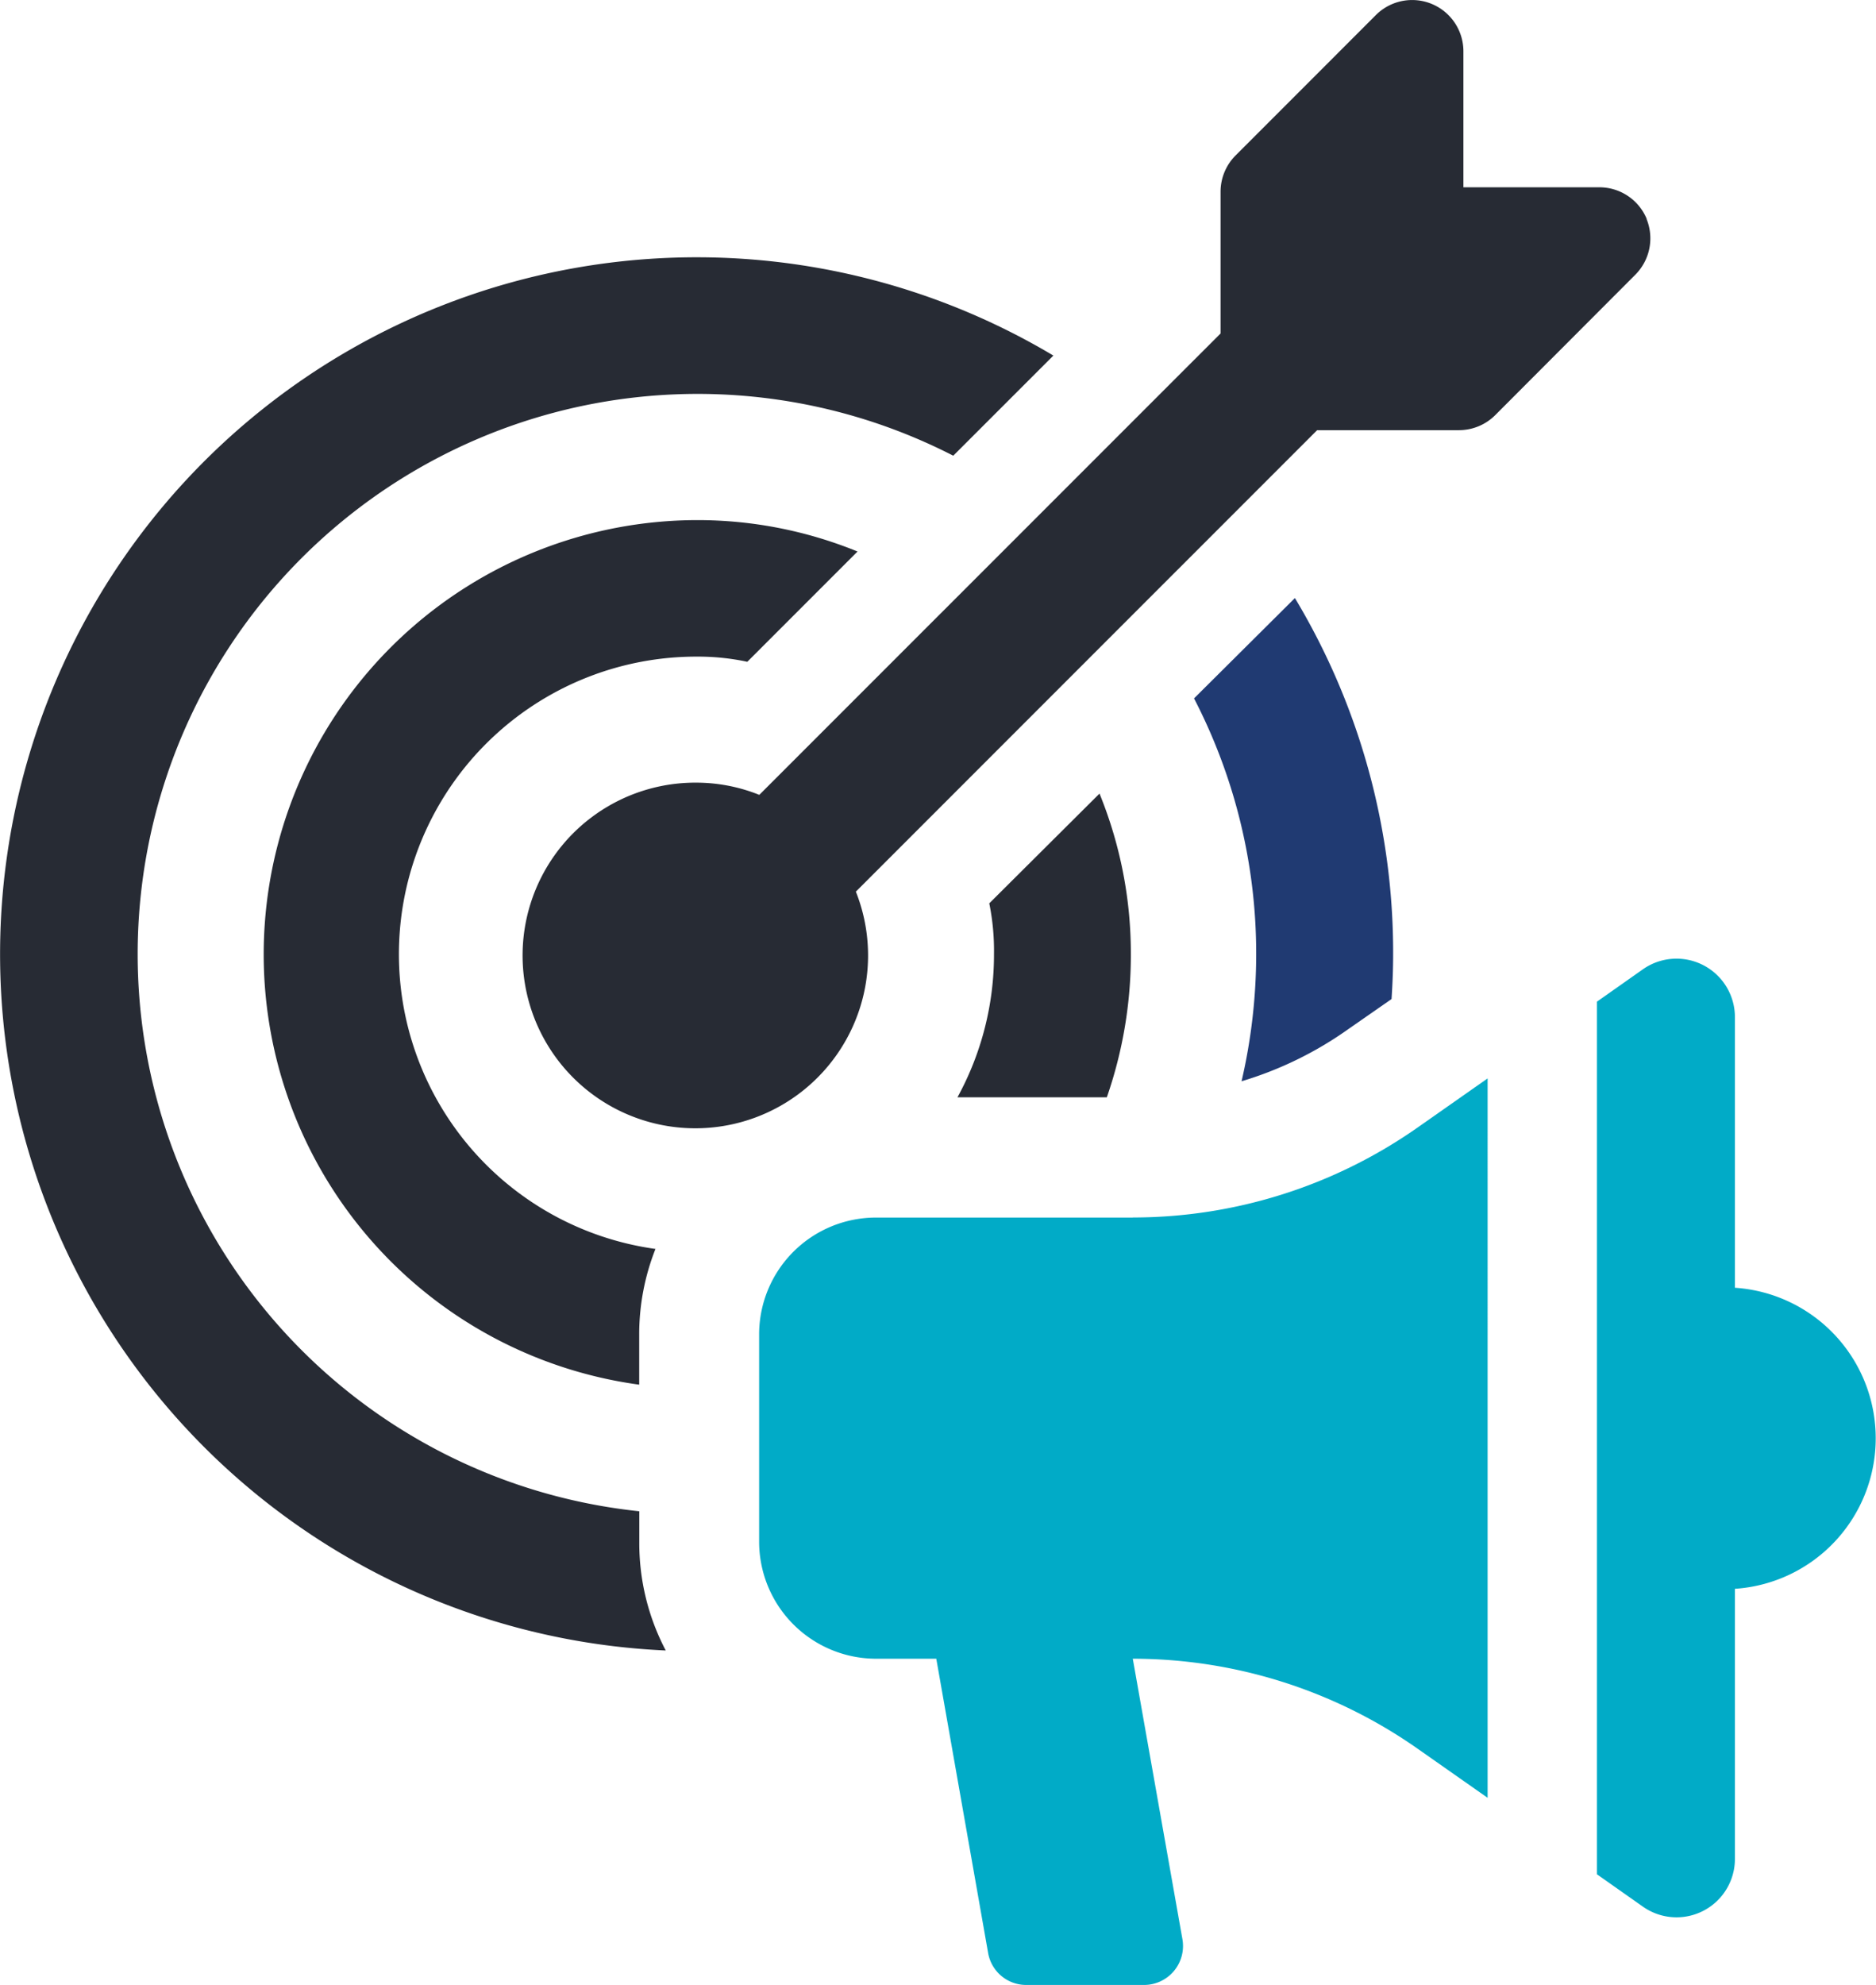 <svg xmlns="http://www.w3.org/2000/svg" width="42.55" height="45" viewBox="0 0 42.55 45">
  <g id="Farmers-Overview-Communication" transform="translate(0 0.002)">
    <path id="Path_3634" data-name="Path 3634" d="M14.5,55.8a12.7,12.7,0,1,1,7.121-23.93L23.892,29.6A15.8,15.8,0,1,0,15.1,58.956a5.222,5.222,0,0,1-.6-2.465V55.8Z" transform="translate(0 -21.541)" fill="#272b34"/>
    <path id="Path_3635" data-name="Path 3635" d="M130.648,73.407l.971-.675c.023-.343.036-.675.036-1.02a15.593,15.593,0,0,0-2.228-8.071l-2.288,2.275a12.57,12.57,0,0,1,1.41,5.8,12.779,12.779,0,0,1-.332,2.88A8.276,8.276,0,0,0,130.648,73.407Z" transform="translate(-100.057 -50.085)" fill="#203a72"/>
    <path id="Path_3636" data-name="Path 3636" d="M37.8,58.445a5.342,5.342,0,0,1,1.138.117l2.5-2.5A9.613,9.613,0,0,0,37.8,55.35a9.845,9.845,0,0,0-1.314,19.6V73.816a5.253,5.253,0,0,1,.369-1.943A6.746,6.746,0,0,1,37.8,58.445Z" transform="translate(-21.988 -43.561)" fill="#272b34"/>
    <path id="Path_3637" data-name="Path 3637" d="M105.329,91.337a9.818,9.818,0,0,0,.545-3.248,9.58,9.58,0,0,0-.711-3.638l-2.5,2.488a5.393,5.393,0,0,1,.107,1.15,6.723,6.723,0,0,1-.829,3.248Z" transform="translate(-80.225 -66.462)" fill="#272b34"/>
    <path id="Path_3638" data-name="Path 3638" d="M81.358,4.962a1.162,1.162,0,0,0-1.074-.718H77.2V1.159A1.163,1.163,0,0,0,75.217.337L72.033,3.522a1.164,1.164,0,0,0-.341.822V7.558L61.23,18.018a3.845,3.845,0,0,0-1.421-.277,3.918,3.918,0,1,0,3.611,2.471L73.882,9.75H77.1a1.164,1.164,0,0,0,.822-.341L81.1,6.225a1.167,1.167,0,0,0,.253-1.265Z" transform="translate(-44.008 0)" fill="#272b34"/>
    <path id="Path_3639" data-name="Path 3639" d="M89.324,117.925H83.5a2.649,2.649,0,0,0-2.654,2.654v4.693a2.654,2.654,0,0,0,2.644,2.654h1.374l1.174,6.661a.876.876,0,0,0,.865.735h2.667a.884.884,0,0,0,.878-1.031l-1.127-6.365a11.256,11.256,0,0,1,6.459,2.039l1.589,1.114V114.77l-1.589,1.114a11.256,11.256,0,0,1-6.459,2.039Z" transform="translate(-63.628 -90.324)" fill="#01abc7"/>
    <path id="Path_3640" data-name="Path 3640" d="M173.169,109.473v-6.141a1.325,1.325,0,0,0-2.085-1.078l-1.044.735v19.783l1.044.735a1.324,1.324,0,0,0,2.085-1.078V116.3a3.42,3.42,0,0,0,0-6.825Z" transform="translate(-133.819 -80.283)" fill="#01abc7"/>
  </g>
</svg>
